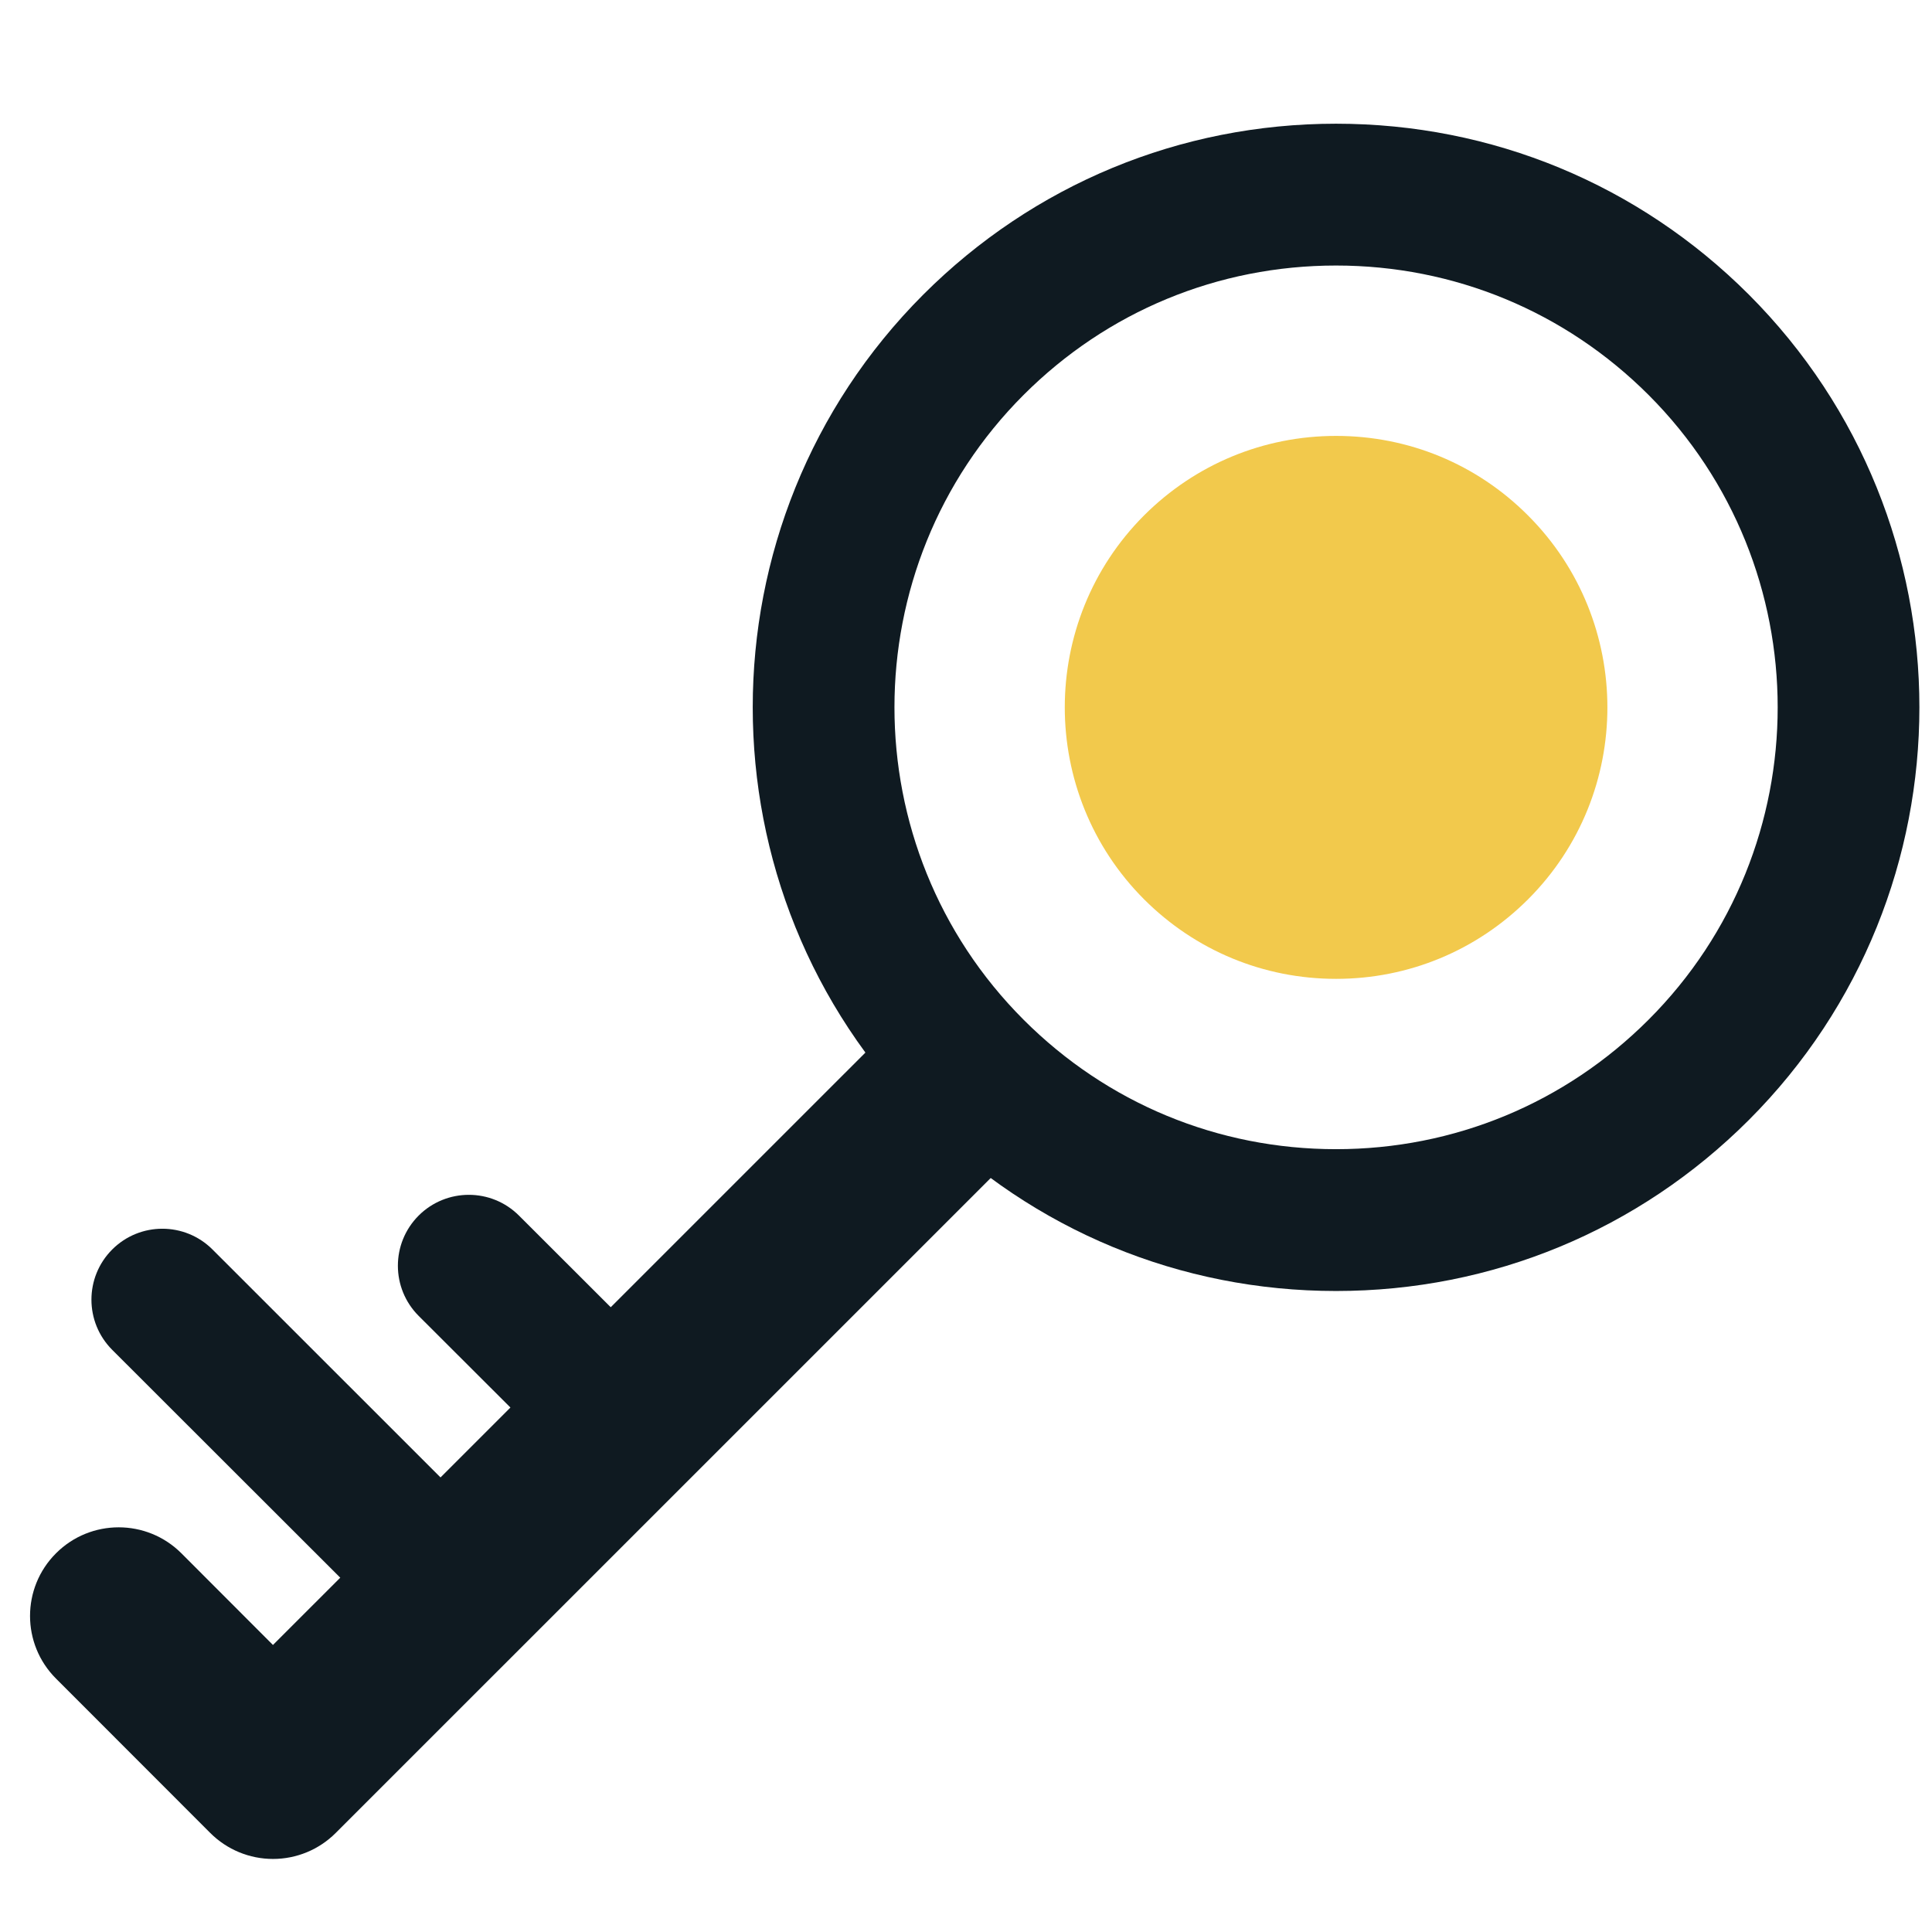 <svg width="32" height="32" viewBox="0 0 32 32" fill="none" xmlns="http://www.w3.org/2000/svg">
<path d="M22.129 21.383C19.546 21.383 17.118 20.377 15.293 18.551C11.526 14.782 11.526 8.65 15.292 4.88C17.118 3.055 19.546 2.049 22.129 2.049C24.712 2.049 27.14 3.054 28.966 4.879C32.733 8.65 32.733 14.782 28.966 18.551C27.14 20.377 24.712 21.383 22.129 21.383ZM22.129 4.398C20.173 4.398 18.336 5.159 16.954 6.541C14.102 9.394 14.102 14.037 16.954 16.89C18.336 18.273 20.173 19.034 22.129 19.034C24.085 19.034 25.922 18.273 27.305 16.89C30.157 14.038 30.157 9.395 27.305 6.541C25.922 5.159 24.084 4.398 22.129 4.398Z" fill="#0F1A21"/>
<path d="M25.308 8.537C24.46 7.687 23.331 7.22 22.13 7.22C20.93 7.22 19.801 7.687 18.95 8.536C17.198 10.29 17.198 13.143 18.951 14.897C19.801 15.745 20.929 16.213 22.13 16.213C23.331 16.213 24.461 15.744 25.311 14.894C27.062 13.142 27.061 10.289 25.308 8.537Z" fill="#F2C94C"/>
<path d="M4.522 30.79C4.133 30.79 3.759 30.636 3.483 30.36L0.928 27.803C0.354 27.23 0.354 26.3 0.928 25.727C1.501 25.154 2.43 25.154 3.004 25.727L4.521 27.246L14.812 16.956C15.384 16.384 16.315 16.383 16.888 16.956C17.462 17.529 17.462 18.46 16.888 19.033L5.56 30.36C5.284 30.636 4.911 30.79 4.522 30.79Z" fill="#0F1A21"/>
<path d="M7.505 27.515C7.205 27.515 6.904 27.4 6.675 27.17L1.858 22.357C1.4 21.898 1.4 21.155 1.858 20.696C2.317 20.237 3.06 20.237 3.519 20.695L8.335 25.509C8.794 25.968 8.794 26.712 8.336 27.17C8.107 27.4 7.806 27.515 7.505 27.515Z" fill="#0F1A21"/>
<path d="M10.324 24.696C10.024 24.696 9.724 24.581 9.495 24.352L6.935 21.796C6.476 21.337 6.475 20.594 6.934 20.134C7.393 19.676 8.137 19.675 8.596 20.134L11.155 22.69C11.614 23.148 11.614 23.892 11.156 24.352C10.926 24.581 10.626 24.696 10.324 24.696Z" fill="#0F1A21"/>
</svg>
